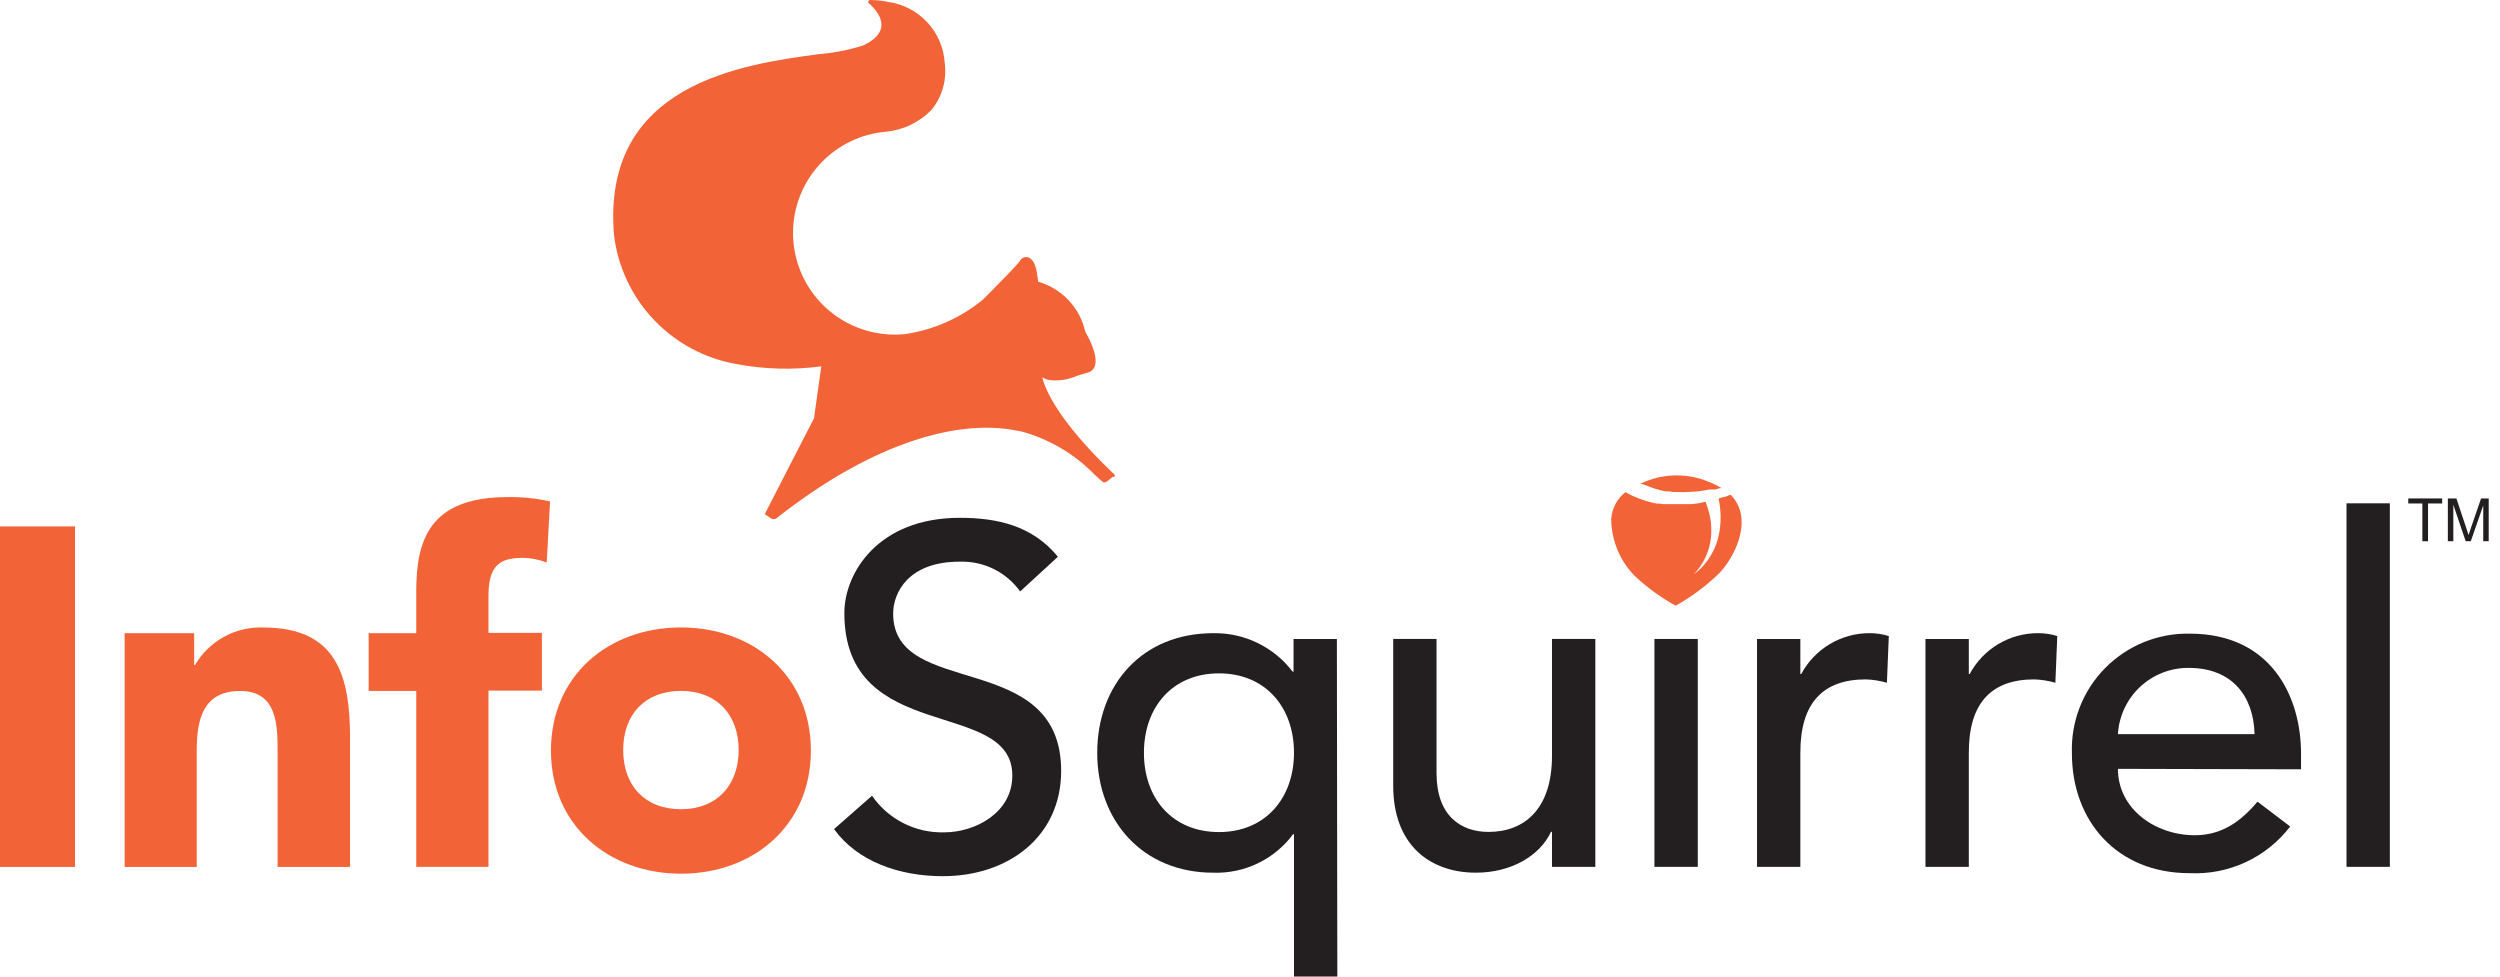 <svg width="128" height="50" viewBox="0 0 128 50" fill="none" xmlns="http://www.w3.org/2000/svg">
<g clip-path="url(#clip0_1413_64492)">
<path d="M0 26.953H3.841V44.386H0V26.953Z" fill="#F26337"/>
<path d="M6.381 32.42H9.941V34.048H9.987C10.341 33.441 10.854 32.941 11.47 32.603C12.086 32.265 12.782 32.101 13.485 32.128C17.235 32.128 17.922 34.586 17.922 37.79V44.386H14.213V38.529C14.213 37.148 14.213 35.377 12.292 35.377C10.371 35.377 10.073 36.879 10.073 38.432V44.386H6.381V32.42Z" fill="#F26337"/>
<path d="M21.312 35.376H18.875V32.419H21.312V30.282C21.312 27.668 21.977 25.451 25.996 25.451C26.725 25.438 27.453 25.513 28.163 25.674L27.991 28.803C27.606 28.65 27.196 28.568 26.782 28.562C25.601 28.562 25.01 28.929 25.01 30.505V32.402H27.745V35.359H25.01V44.385H21.312V35.376Z" fill="#F26337"/>
<path d="M34.866 32.125C38.558 32.125 41.517 34.584 41.517 38.429C41.517 42.274 38.558 44.733 34.866 44.733C31.173 44.733 28.209 42.268 28.209 38.429C28.209 34.589 31.156 32.125 34.866 32.125ZM34.866 41.432C36.712 41.432 37.819 40.2 37.819 38.4C37.819 36.601 36.712 35.374 34.866 35.374C33.02 35.374 31.907 36.584 31.907 38.4C31.907 40.217 33.014 41.432 34.866 41.432Z" fill="#F26337"/>
<path d="M44.647 40.741C45.059 41.339 45.614 41.823 46.263 42.151C46.911 42.478 47.631 42.638 48.356 42.615C49.91 42.615 51.831 41.629 51.831 39.709C51.831 35.698 43.231 38.185 43.231 31.389C43.231 29.343 44.951 26.512 49.142 26.512C51.04 26.512 52.863 26.907 54.164 28.506L52.232 30.282C51.881 29.792 51.414 29.396 50.873 29.13C50.332 28.864 49.733 28.736 49.13 28.758C46.516 28.758 45.73 30.334 45.73 31.417C45.73 35.824 54.331 33.188 54.331 39.469C54.331 42.838 51.625 44.861 48.27 44.861C46.029 44.861 43.89 44.099 42.703 42.449L44.647 40.741Z" fill="#231F20"/>
<path d="M68.471 50H66.252V42.711H66.206C65.735 43.346 65.117 43.857 64.405 44.2C63.693 44.543 62.908 44.709 62.118 44.682C58.523 44.682 56.178 42.046 56.178 38.551C56.178 35.055 58.471 32.419 62.118 32.419C62.903 32.405 63.68 32.576 64.386 32.919C65.092 33.261 65.708 33.765 66.183 34.39H66.229V32.717H68.448L68.471 50ZM58.569 38.539C58.569 40.906 60.048 42.602 62.41 42.602C64.772 42.602 66.252 40.883 66.252 38.539C66.252 36.195 64.778 34.476 62.41 34.476C60.042 34.476 58.569 36.19 58.569 38.551V38.539Z" fill="#231F20"/>
<path d="M81.681 44.383H79.462V42.589H79.411C78.837 43.821 77.37 44.681 75.569 44.681C73.276 44.681 71.332 43.328 71.332 40.222V32.715H73.551V39.592C73.551 41.781 74.807 42.594 76.211 42.594C78.058 42.594 79.462 41.414 79.462 38.703V32.715H81.681V44.383Z" fill="#231F20"/>
<path d="M84.707 32.715H86.926V44.383H84.707V32.715Z" fill="#231F20"/>
<path d="M89.959 32.716H92.178V34.51H92.224C92.562 33.877 93.066 33.347 93.682 32.979C94.298 32.611 95.003 32.417 95.721 32.418C96.056 32.416 96.388 32.466 96.707 32.567L96.61 34.957C96.257 34.854 95.893 34.796 95.526 34.785C93.359 34.785 92.178 35.965 92.178 38.527V44.384H89.959V32.716Z" fill="#231F20"/>
<path d="M98.584 32.716H100.803V34.51H100.849C101.187 33.877 101.691 33.348 102.307 32.979C102.923 32.611 103.628 32.417 104.346 32.418C104.681 32.416 105.014 32.466 105.332 32.567L105.235 34.957C104.882 34.854 104.518 34.796 104.151 34.785C101.984 34.785 100.803 35.965 100.803 38.527V44.384H98.584V32.716Z" fill="#231F20"/>
<path d="M108.438 39.365C108.438 41.411 110.336 42.764 112.377 42.764C113.736 42.764 114.722 42.076 115.583 41.044L117.257 42.316C116.654 43.103 115.87 43.731 114.971 44.147C114.072 44.563 113.086 44.755 112.096 44.706C108.398 44.706 106.082 42.047 106.082 38.574C106.053 37.77 106.189 36.967 106.48 36.217C106.772 35.466 107.214 34.783 107.779 34.209C108.345 33.635 109.021 33.182 109.767 32.879C110.513 32.575 111.314 32.426 112.119 32.443C116.236 32.443 117.813 35.594 117.813 38.597V39.388L108.438 39.365ZM115.433 37.589C115.388 35.646 114.287 34.196 112.062 34.196C111.138 34.189 110.246 34.537 109.572 35.168C108.897 35.8 108.491 36.666 108.438 37.589H115.433Z" fill="#231F20"/>
<path d="M120.141 25.77H122.36V44.383H120.141V25.77Z" fill="#231F20"/>
<path d="M57.066 24.304C54.091 21.479 53.483 19.84 53.362 19.318C53.476 19.386 53.6 19.434 53.729 19.461C54.217 19.514 54.709 19.437 55.157 19.238C55.329 19.186 55.507 19.123 55.685 19.077C55.765 19.061 55.84 19.024 55.903 18.971C55.966 18.918 56.015 18.85 56.046 18.774C56.275 18.201 55.644 17.112 55.564 16.98C55.429 16.377 55.135 15.821 54.711 15.372C54.287 14.922 53.75 14.595 53.156 14.424L53.087 13.948C52.99 13.375 52.772 13.203 52.611 13.169C52.533 13.154 52.452 13.165 52.381 13.2C52.31 13.236 52.252 13.293 52.216 13.364C52.153 13.496 51.012 14.653 50.312 15.352C49.16 16.294 47.772 16.903 46.299 17.112C45.787 17.158 45.271 17.129 44.768 17.026C43.543 16.776 42.449 16.094 41.686 15.105C40.923 14.116 40.541 12.885 40.611 11.638C40.68 10.39 41.196 9.21 42.065 8.312C42.934 7.413 44.096 6.857 45.341 6.745C46.246 6.665 47.09 6.257 47.715 5.599C47.98 5.265 48.175 4.882 48.287 4.471C48.399 4.06 48.427 3.631 48.368 3.209C48.318 2.442 48.006 1.715 47.484 1.15C46.962 0.585 46.263 0.215 45.502 0.103C45.185 0.038 44.862 0.003 44.538 0C44.522 0.002 44.507 0.009 44.494 0.019C44.481 0.029 44.471 0.042 44.464 0.057C44.455 0.071 44.45 0.087 44.45 0.103C44.45 0.12 44.455 0.136 44.464 0.149C44.464 0.149 45.198 0.722 45.123 1.358C45.083 1.731 44.768 2.057 44.194 2.327C43.45 2.564 42.68 2.714 41.901 2.774C38.019 3.301 30.789 4.281 31.437 12.034C31.633 13.659 32.347 15.178 33.472 16.366C34.597 17.555 36.075 18.351 37.687 18.636C39.125 18.91 40.599 18.951 42.05 18.756L41.677 21.416L39.183 26.269C39.179 26.279 39.177 26.29 39.177 26.301C39.177 26.312 39.179 26.322 39.183 26.332C39.183 26.332 39.183 26.372 39.229 26.378C39.296 26.409 39.358 26.449 39.413 26.499C39.459 26.535 39.511 26.562 39.568 26.579C39.615 26.583 39.663 26.577 39.708 26.56C39.752 26.543 39.793 26.516 39.825 26.481C44.281 22.974 48.758 21.364 52.112 22.057L52.302 22.092C53.72 22.478 55.009 23.238 56.034 24.292C56.206 24.453 56.355 24.59 56.493 24.699H56.539C56.613 24.699 56.694 24.648 56.831 24.527L56.969 24.413C56.98 24.418 56.993 24.421 57.006 24.421C57.019 24.421 57.032 24.418 57.043 24.413C57.061 24.401 57.073 24.383 57.077 24.363C57.081 24.343 57.077 24.321 57.066 24.304Z" fill="#F26337"/>
<path d="M89.122 26.271C89.044 25.912 88.862 25.583 88.6 25.325L88.48 25.377L88.291 25.451H88.216L87.993 25.526C88.055 25.826 88.09 26.131 88.096 26.437C88.102 26.823 88.055 27.209 87.958 27.583C87.76 28.316 87.322 28.962 86.714 29.417C87.215 28.9 87.528 28.23 87.603 27.514C87.636 27.17 87.621 26.823 87.557 26.483C87.501 26.216 87.424 25.953 87.328 25.698C87.213 25.698 87.098 25.749 86.972 25.767L86.611 25.812H86.445C86.267 25.812 86.083 25.812 85.871 25.812H85.602H85.332H85.149L84.983 25.784H84.805C84.644 25.749 84.484 25.709 84.329 25.663C84.174 25.618 84.031 25.572 83.905 25.52C83.694 25.441 83.489 25.347 83.291 25.239L83.222 25.199C83.011 25.364 82.838 25.57 82.712 25.806C82.587 26.043 82.513 26.302 82.494 26.569C82.501 27.649 82.924 28.686 83.675 29.463C84.311 30.067 85.022 30.587 85.791 31.01C86.558 30.584 87.268 30.064 87.907 29.463C88.492 28.936 89.392 27.509 89.122 26.271Z" fill="#F26337"/>
<path d="M84.208 24.824L84.575 24.967C84.701 25.013 84.839 25.053 84.988 25.093L85.137 25.128L85.28 25.157H85.441L85.682 25.191H85.922C86.088 25.202 86.255 25.202 86.421 25.191L86.897 25.162L87.333 25.099L87.534 25.059H87.602H87.717H87.826L88.044 24.996H88.101H88.153C87.941 24.868 87.719 24.759 87.488 24.669C86.968 24.452 86.411 24.34 85.848 24.34C85.285 24.34 84.727 24.452 84.208 24.669L83.99 24.761L84.208 24.824Z" fill="#F26337"/>
<path d="M125.33 27.711V25.52H125.767L126.285 27.071C126.333 27.216 126.368 27.324 126.39 27.395C126.415 27.316 126.454 27.199 126.506 27.044L127.031 25.52H127.421V27.711H127.142V25.877L126.505 27.711H126.243L125.61 25.845V27.711H125.33Z" fill="#231F20"/>
<path d="M124.025 27.711V25.778H123.303V25.52H125.04V25.778H124.315V27.711H124.025Z" fill="#231F20"/>
</g>
<defs>
<clipPath id="clip0_1413_64492">
<rect width="127.836" height="50" fill="white"/>
</clipPath>
</defs>
</svg>
